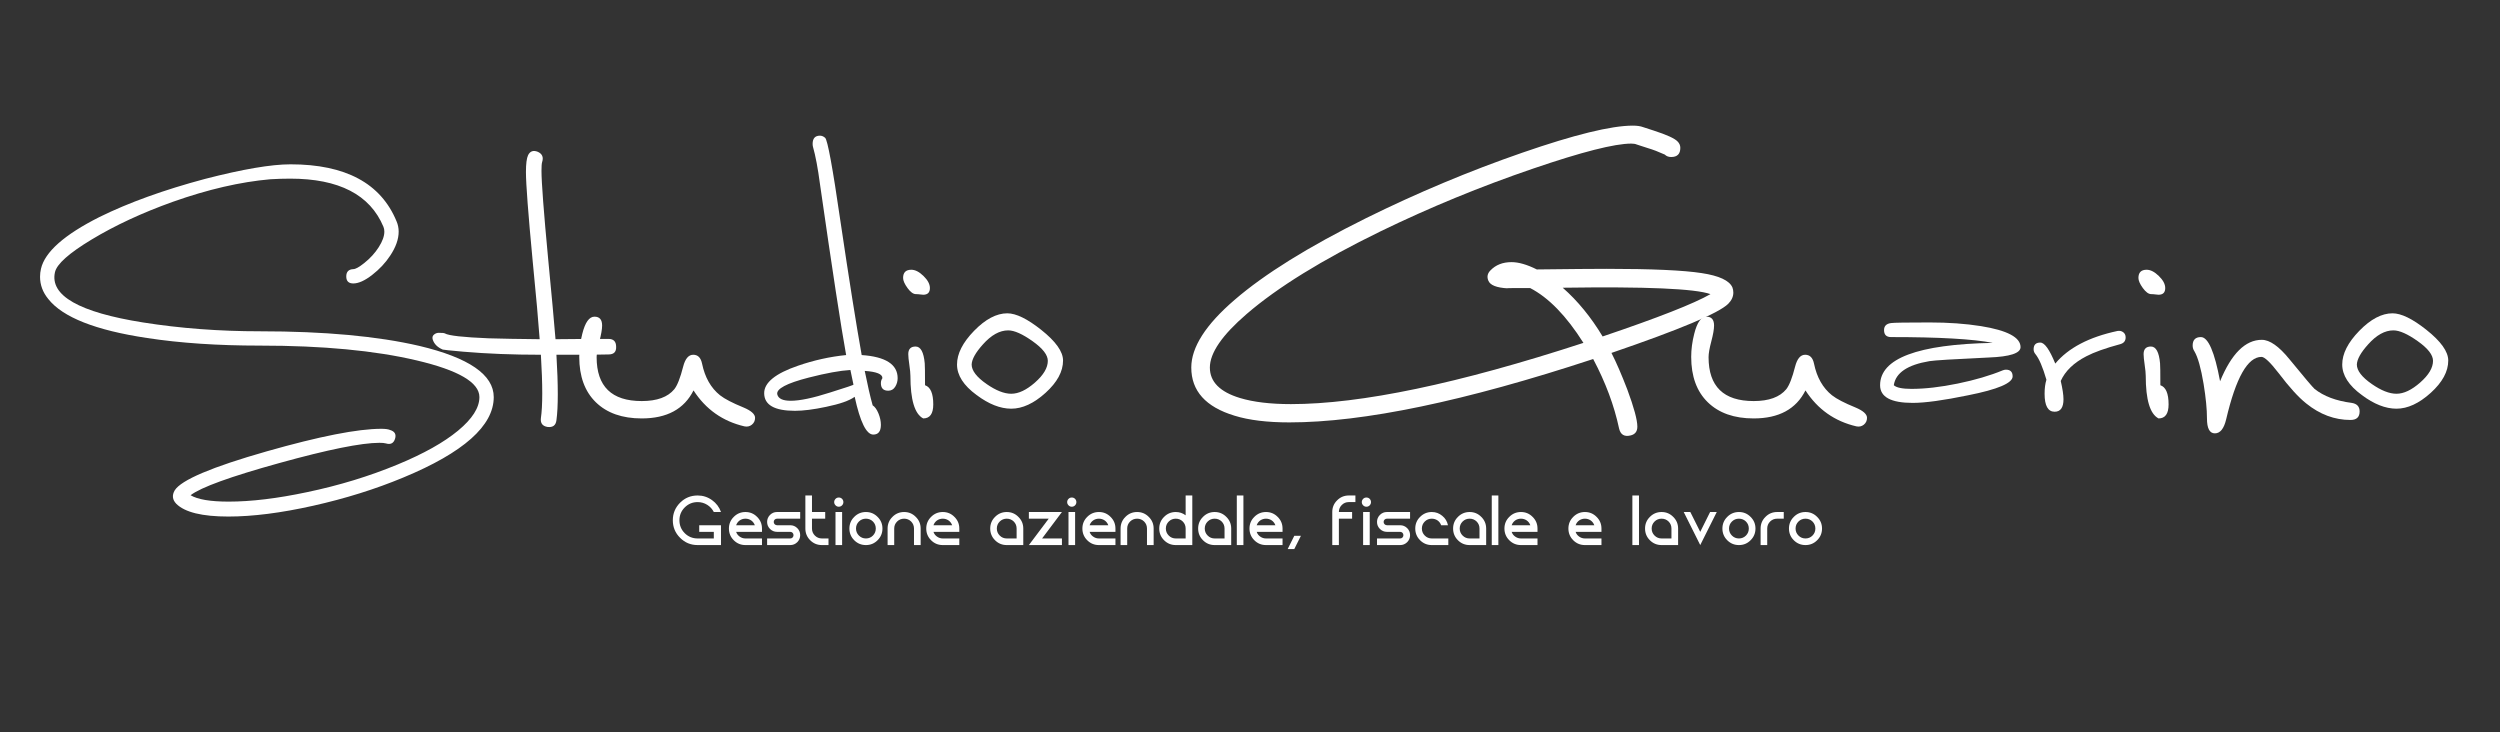 <svg xmlns="http://www.w3.org/2000/svg" xmlns:xlink="http://www.w3.org/1999/xlink" width="1024" viewBox="0 0 768 225" height="300" preserveAspectRatio="xMidYMid meet"><rect x="0" y="0" width="768" height="225" fill="#333333" stroke="none"/><defs><g></g></defs><g fill="#ffffff" fill-opacity="1"><g transform="translate(11.74, 129.386)"><g><path d="M 0.844 -46.801 C 0.656 -45.988 0.562 -45.18 0.562 -44.367 C 0.562 -41.871 1.402 -39.594 3.09 -37.535 C 7.52 -31.918 17.629 -27.926 33.418 -25.555 C 43.586 -23.992 55.164 -23.215 68.145 -23.215 C 87.363 -23.215 103.398 -21.699 116.254 -18.672 C 129.109 -15.648 135.535 -11.887 135.535 -7.395 C 135.535 -4.148 133.352 -0.719 128.984 2.902 C 124.617 6.52 118.438 9.984 110.449 13.293 C 101.715 16.91 92.418 19.75 82.559 21.809 C 73.445 23.742 65.43 24.711 58.5 24.711 C 52.887 24.711 48.984 24.055 46.801 22.746 C 49.984 20.312 59.062 17.02 74.039 12.871 C 89.016 8.719 99.281 6.645 104.836 6.645 C 105.707 6.645 106.363 6.707 106.801 6.832 C 108.234 7.27 109.172 6.801 109.609 5.43 C 110.047 4.055 109.547 3.152 108.109 2.715 C 107.551 2.465 106.645 2.34 105.395 2.34 C 98.156 2.34 86.426 4.648 70.203 9.266 C 53.352 14.07 43.93 18.066 41.934 21.246 C 41.059 22.746 41.215 24.117 42.402 25.367 C 45.023 27.988 50.359 29.297 58.406 29.297 C 65.895 29.297 74.586 28.191 84.477 25.977 C 94.367 23.758 103.586 20.875 112.137 17.316 C 130.668 9.641 139.938 1.402 139.938 -7.395 C 139.938 -14.258 132.324 -19.5 117.098 -23.121 C 104.242 -26.113 87.926 -27.613 68.145 -27.613 C 55.602 -27.613 43.617 -28.516 32.199 -30.328 C 12.543 -33.449 3.527 -38.594 5.148 -45.773 C 5.711 -48.27 9.453 -51.605 16.379 -55.785 C 23.617 -60.156 31.949 -64.023 41.371 -67.395 C 52.105 -71.199 62.09 -73.508 71.324 -74.32 C 73.383 -74.445 75.414 -74.508 77.41 -74.508 C 92.387 -74.508 101.934 -69.578 106.051 -59.719 C 106.238 -59.281 106.332 -58.781 106.332 -58.223 C 106.332 -56.848 105.754 -55.258 104.602 -53.445 C 103.445 -51.637 101.965 -50.016 100.156 -48.578 C 98.594 -47.332 97.473 -46.707 96.785 -46.707 C 95.352 -46.645 94.633 -45.895 94.633 -44.461 C 94.633 -43.027 95.352 -42.309 96.785 -42.309 C 98.406 -42.309 100.344 -43.184 102.59 -44.93 C 104.836 -46.676 106.676 -48.641 108.109 -50.824 C 109.859 -53.445 110.73 -55.91 110.73 -58.223 C 110.73 -59.344 110.512 -60.406 110.078 -61.402 C 105.273 -73.074 94.414 -78.906 77.504 -78.906 C 71.574 -78.906 62.809 -77.41 51.199 -74.414 C 38.594 -71.043 27.801 -67.145 18.812 -62.715 C 8.02 -57.285 2.027 -51.98 0.844 -46.801 Z M 0.844 -46.801 "></path></g></g></g><g fill="#ffffff" fill-opacity="1"><g transform="translate(152.587, 129.386)"><g><path d="M 34.352 -25.273 L 28.457 -25.273 C 23.465 -25.211 20 -25.18 18.066 -25.18 C 17.629 -30.547 16.879 -38.719 15.82 -49.703 C 14.445 -64.305 13.758 -73.383 13.758 -76.941 C 13.758 -78.25 13.82 -79.125 13.945 -79.562 C 14.445 -81.059 14.008 -82.121 12.637 -82.746 C 11.262 -83.305 10.266 -82.965 9.641 -81.715 C 9.203 -80.777 8.984 -79.062 8.984 -76.566 C 8.984 -72.887 9.672 -63.773 11.047 -49.234 C 12.105 -38.5 12.824 -30.484 13.199 -25.18 C 6.832 -25.242 1.59 -25.336 -2.527 -25.461 C -10.266 -25.773 -14.727 -26.27 -15.914 -26.957 C -16.102 -27.082 -16.723 -27.145 -17.785 -27.145 C -18.348 -27.145 -18.844 -26.957 -19.281 -26.582 C -19.719 -26.207 -19.844 -25.711 -19.656 -25.086 C -19.219 -23.711 -18.191 -22.684 -16.566 -21.996 C -16.504 -21.934 -14.383 -21.715 -10.203 -21.34 C -2.965 -20.719 4.961 -20.406 13.574 -20.406 C 14.133 -11.168 14.133 -4.68 13.574 -0.938 C 13.387 0.625 14.07 1.527 15.633 1.777 C 17.254 1.965 18.16 1.277 18.348 -0.281 C 18.906 -4.273 18.906 -10.984 18.348 -20.406 C 19.156 -20.406 22.527 -20.406 28.457 -20.406 L 34.352 -20.5 C 35.973 -20.5 36.754 -21.277 36.691 -22.84 C 36.691 -24.461 35.914 -25.273 34.352 -25.273 Z M 34.352 -25.273 "></path></g></g></g><g fill="#ffffff" fill-opacity="1"><g transform="translate(178.885, 129.386)"><g><path d="M 34.164 -9.453 C 31.293 -3.715 25.992 -0.844 18.254 -0.844 C 12.262 -0.844 7.566 -2.496 4.164 -5.805 C 0.766 -9.109 -0.938 -13.758 -0.938 -19.75 C -0.938 -22.059 -0.625 -24.43 0 -26.863 C 0.875 -30.359 2.121 -32.105 3.742 -32.105 C 5.305 -32.105 6.086 -31.199 6.086 -29.391 C 6.086 -28.27 5.805 -26.645 5.242 -24.523 C 4.68 -22.402 4.398 -20.781 4.398 -19.656 C 4.398 -10.672 9.016 -6.18 18.254 -6.18 C 22.934 -6.18 26.27 -7.395 28.27 -9.828 C 29.203 -11.016 30.109 -13.324 30.98 -16.754 C 31.605 -19.188 32.637 -20.406 34.07 -20.406 C 35.508 -20.406 36.41 -19.5 36.785 -17.691 C 37.66 -13.449 39.5 -10.203 42.309 -7.957 C 43.742 -6.832 46.145 -5.586 49.516 -4.211 C 51.887 -3.215 53.074 -2.152 53.074 -1.031 C 53.074 -0.156 52.746 0.547 52.09 1.078 C 51.434 1.605 50.672 1.777 49.797 1.59 C 43.121 0.031 37.91 -3.652 34.164 -9.453 Z M 34.164 -9.453 "></path></g></g></g><g fill="#ffffff" fill-opacity="1"><g transform="translate(232.51, 129.386)"><g><path d="M 29.672 -11.23 L 28.734 -15.727 C 25.555 -15.539 21.277 -14.758 15.914 -13.387 C 9.109 -11.637 5.898 -9.922 6.27 -8.238 C 6.582 -6.926 7.957 -6.27 10.391 -6.27 C 13.199 -6.27 17.223 -7.113 22.465 -8.797 C 27.457 -10.359 29.859 -11.168 29.672 -11.23 Z M 40.344 -9.359 C 38.844 -9.359 38.098 -10.141 38.098 -11.699 C 38.098 -12.262 38.254 -12.762 38.562 -13.199 C 38.625 -14.445 36.816 -15.195 33.137 -15.445 C 34.008 -11.078 34.82 -7.551 35.57 -4.867 C 36.254 -4.43 36.848 -3.605 37.348 -2.387 C 37.848 -1.172 38.098 0 38.098 1.125 C 38.098 3.121 37.316 4.117 35.758 4.117 C 33.633 4.117 31.73 0.25 30.047 -7.488 C 28.426 -6.301 25.492 -5.273 21.246 -4.398 C 17.441 -3.59 14.258 -3.184 11.699 -3.184 C 5.398 -3.184 2.246 -4.992 2.246 -8.613 C 2.246 -11.855 5.711 -14.664 12.637 -17.035 C 17.504 -18.719 22.434 -19.812 27.426 -20.312 C 25.867 -28.859 23.184 -46.395 19.375 -72.918 C 18.75 -77.66 18.035 -81.465 17.223 -84.336 C 17.16 -84.586 17.129 -84.867 17.129 -85.18 C 17.129 -86.863 17.879 -87.707 19.375 -87.707 C 19.938 -87.707 20.469 -87.488 20.969 -87.051 C 21.715 -86.426 23.277 -77.941 25.648 -61.59 C 28.332 -43.492 30.516 -29.734 32.199 -20.312 C 39.562 -19.812 43.246 -17.441 43.246 -13.199 C 43.246 -12.262 42.996 -11.387 42.496 -10.578 C 41.996 -9.766 41.277 -9.359 40.344 -9.359 Z M 40.344 -9.359 "></path></g></g></g><g fill="#ffffff" fill-opacity="1"><g transform="translate(276.682, 129.386)"><g><path d="M 6.926 -38.844 C 6.676 -38.844 6.348 -38.875 5.945 -38.938 C 5.539 -39 5.117 -39.031 4.68 -39.031 C 3.867 -39.031 3.012 -39.656 2.105 -40.902 C 1.203 -42.152 0.75 -43.184 0.75 -43.992 C 0.75 -45.68 1.59 -46.52 3.277 -46.52 C 4.461 -46.52 5.711 -45.879 7.02 -44.602 C 8.332 -43.324 8.984 -42.09 8.984 -40.902 C 8.984 -39.531 8.301 -38.844 6.926 -38.844 Z M 6.926 -0.844 C 4.305 -2.215 2.996 -6.582 2.996 -13.945 C 2.996 -14.695 2.887 -15.82 2.668 -17.316 C 2.449 -18.812 2.34 -19.906 2.34 -20.594 C 2.34 -22.152 3.09 -22.934 4.586 -22.934 C 6.148 -22.934 7.082 -21.215 7.395 -17.785 C 7.457 -17.285 7.488 -15.039 7.488 -11.047 C 9.172 -10.484 10.016 -8.52 10.016 -5.148 C 10.016 -2.277 8.984 -0.844 6.926 -0.844 Z M 6.926 -0.844 "></path></g></g></g><g fill="#ffffff" fill-opacity="1"><g transform="translate(292.873, 129.386)"><g><path d="M 1.125 -17.41 C 1.125 -20.719 2.871 -24.164 6.363 -27.754 C 9.859 -31.34 13.262 -33.137 16.566 -33.137 C 19.25 -33.137 22.715 -31.449 26.957 -28.082 C 31.449 -24.523 33.695 -21.371 33.695 -18.625 C 33.695 -15.258 31.902 -11.949 28.316 -8.703 C 24.727 -5.461 21.215 -3.836 17.785 -3.836 C 14.414 -3.836 10.859 -5.242 7.113 -8.051 C 3.121 -10.984 1.125 -14.102 1.125 -17.41 Z M 16.848 -27.895 C 14.227 -27.895 11.637 -26.457 9.078 -23.586 C 6.832 -21.09 5.68 -19.031 5.617 -17.41 C 5.617 -15.539 7.145 -13.543 10.203 -11.418 C 13.074 -9.422 15.602 -8.426 17.785 -8.426 C 20.031 -8.426 22.465 -9.578 25.086 -11.887 C 27.707 -14.195 29.016 -16.41 29.016 -18.535 C 29.016 -20.344 27.457 -22.355 24.336 -24.57 C 21.215 -26.785 18.719 -27.895 16.848 -27.895 Z M 16.848 -27.895 "></path></g></g></g><g fill="#ffffff" fill-opacity="1"><g transform="translate(330.682, 129.386)"><g></g></g></g><g fill="#ffffff" fill-opacity="1"><g transform="translate(379.721, 129.386)"><g><path d="M -0.469 -37.254 C -9.328 -29.641 -13.758 -22.715 -13.758 -16.473 C -13.758 -9.297 -9.328 -4.367 -0.469 -1.684 C 3.961 -0.312 9.578 0.375 16.379 0.375 C 39.156 0.375 70.266 -6.117 109.703 -19.094 C 113.508 -11.918 116.16 -4.805 117.66 2.246 C 118.094 4.117 119.25 4.836 121.121 4.398 C 122.559 4.086 123.273 3.184 123.273 1.684 C 123.273 -0.375 122.246 -4.18 120.188 -9.734 C 118.438 -14.289 116.816 -18.035 115.316 -20.969 C 136.285 -28.145 148.234 -33.168 151.168 -36.035 C 152.23 -37.098 152.758 -38.254 152.758 -39.5 C 152.758 -40.062 152.664 -40.594 152.477 -41.09 C 151.543 -43.215 148.391 -44.68 143.023 -45.492 C 137.41 -46.363 127.672 -46.801 113.82 -46.801 C 109.766 -46.801 102.621 -46.738 92.387 -46.613 C 89.391 -48.113 86.801 -48.859 84.617 -48.859 C 81.934 -48.859 79.781 -48.02 78.156 -46.332 C 77.223 -45.398 77.004 -44.336 77.504 -43.152 C 78.066 -41.777 80.031 -40.996 83.398 -40.812 C 82.59 -40.875 84.898 -40.902 90.328 -40.902 C 96.004 -37.973 101.465 -32.355 106.707 -24.055 C 68.266 -11.512 38.316 -5.242 16.848 -5.242 C 10.547 -5.242 5.336 -5.867 1.219 -7.113 C -4.961 -8.984 -8.051 -12.105 -8.051 -16.473 C -8.051 -20.969 -4.273 -26.457 3.277 -32.949 C 12.762 -41.121 26.457 -49.578 44.367 -58.312 C 59.531 -65.676 75.164 -72.105 91.262 -77.598 C 106.238 -82.715 116.285 -85.273 121.402 -85.273 C 122.09 -85.273 122.652 -85.18 123.086 -84.992 L 126.551 -83.867 C 128.047 -83.43 129.766 -82.777 131.699 -81.902 C 132.199 -81.402 132.852 -81.152 133.664 -81.152 C 135.535 -81.152 136.473 -82.09 136.473 -83.961 C 136.473 -84.711 136.191 -85.367 135.629 -85.926 C 134.758 -86.863 132.293 -87.984 128.234 -89.297 L 125.055 -90.328 C 124.242 -90.637 123.18 -90.793 121.871 -90.793 C 115.254 -90.793 103.93 -88.016 87.895 -82.465 C 71.668 -76.848 55.664 -70.141 39.875 -62.34 C 22.152 -53.539 8.703 -45.18 -0.469 -37.254 Z M 145.738 -39.031 C 140.621 -36.098 129.578 -31.762 112.605 -26.023 C 109.047 -31.949 104.961 -36.941 100.344 -40.996 C 125.863 -41.371 140.996 -40.719 145.738 -39.031 Z M 145.738 -39.031 "></path></g></g></g><g fill="#ffffff" fill-opacity="1"><g transform="translate(520.474, 129.386)"><g><path d="M 34.164 -9.453 C 31.293 -3.715 25.992 -0.844 18.254 -0.844 C 12.262 -0.844 7.566 -2.496 4.164 -5.805 C 0.766 -9.109 -0.938 -13.758 -0.938 -19.75 C -0.938 -22.059 -0.625 -24.43 0 -26.863 C 0.875 -30.359 2.121 -32.105 3.742 -32.105 C 5.305 -32.105 6.086 -31.199 6.086 -29.391 C 6.086 -28.27 5.805 -26.645 5.242 -24.523 C 4.68 -22.402 4.398 -20.781 4.398 -19.656 C 4.398 -10.672 9.016 -6.18 18.254 -6.18 C 22.934 -6.18 26.27 -7.395 28.27 -9.828 C 29.203 -11.016 30.109 -13.324 30.98 -16.754 C 31.605 -19.188 32.637 -20.406 34.07 -20.406 C 35.508 -20.406 36.41 -19.5 36.785 -17.691 C 37.66 -13.449 39.5 -10.203 42.309 -7.957 C 43.742 -6.832 46.145 -5.586 49.516 -4.211 C 51.887 -3.215 53.074 -2.152 53.074 -1.031 C 53.074 -0.156 52.746 0.547 52.09 1.078 C 51.434 1.605 50.672 1.777 49.797 1.59 C 43.121 0.031 37.91 -3.652 34.164 -9.453 Z M 34.164 -9.453 "></path></g></g></g><g fill="#ffffff" fill-opacity="1"><g transform="translate(574.099, 129.386)"><g><path d="M 7.676 -11.047 C 8.488 -10.297 10.297 -9.922 13.105 -9.922 C 17.285 -9.922 22.027 -10.469 27.332 -11.559 C 32.637 -12.652 37.254 -14.008 41.184 -15.633 C 41.496 -15.758 41.809 -15.82 42.121 -15.82 C 43.492 -15.82 44.18 -15.133 44.18 -13.758 C 44.18 -11.699 39.625 -9.766 30.516 -7.957 C 22.965 -6.395 17.285 -5.617 13.48 -5.617 C 6.801 -5.617 3.465 -7.426 3.465 -11.047 C 3.465 -19.281 15.008 -23.617 38.098 -24.055 C 31.98 -25.242 21.559 -25.836 6.832 -25.836 C 5.398 -25.836 4.68 -26.551 4.68 -27.988 C 4.68 -29.234 5.398 -29.953 6.832 -30.141 C 7.582 -30.266 11.543 -30.328 18.719 -30.328 C 24.461 -30.328 29.703 -29.953 34.445 -29.203 C 42.559 -27.895 46.613 -25.742 46.613 -22.746 C 46.613 -20.875 43.371 -19.812 36.879 -19.562 C 26.145 -19.062 20.062 -18.688 18.625 -18.441 C 11.887 -17.316 8.238 -14.852 7.676 -11.047 Z M 7.676 -11.047 "></path></g></g></g><g fill="#ffffff" fill-opacity="1"><g transform="translate(623.044, 129.386)"><g><path d="M 10.016 -12.355 C 10.578 -9.922 10.859 -8.051 10.859 -6.738 C 10.859 -4.18 9.953 -2.902 8.145 -2.902 C 6.086 -2.902 5.055 -4.742 5.055 -8.426 C 5.055 -10.109 5.242 -11.543 5.617 -12.73 C 4.492 -16.598 3.371 -19.219 2.246 -20.594 C 1.871 -21.031 1.684 -21.527 1.684 -22.09 C 1.684 -23.465 2.371 -24.148 3.742 -24.148 C 5.055 -24.148 6.582 -21.996 8.332 -17.691 C 12.324 -22.496 18.688 -25.836 27.426 -27.707 C 28.113 -27.832 28.703 -27.707 29.203 -27.332 C 29.703 -26.957 29.953 -26.426 29.953 -25.742 C 29.953 -24.68 29.422 -23.992 28.363 -23.68 C 23.742 -22.434 20.25 -21.184 17.879 -19.938 C 14.008 -17.941 11.387 -15.414 10.016 -12.355 Z M 10.016 -12.355 "></path></g></g></g><g fill="#ffffff" fill-opacity="1"><g transform="translate(656.174, 129.386)"><g><path d="M 6.926 -38.844 C 6.676 -38.844 6.348 -38.875 5.945 -38.938 C 5.539 -39 5.117 -39.031 4.68 -39.031 C 3.867 -39.031 3.012 -39.656 2.105 -40.902 C 1.203 -42.152 0.75 -43.184 0.75 -43.992 C 0.75 -45.68 1.59 -46.52 3.277 -46.52 C 4.461 -46.52 5.711 -45.879 7.02 -44.602 C 8.332 -43.324 8.984 -42.09 8.984 -40.902 C 8.984 -39.531 8.301 -38.844 6.926 -38.844 Z M 6.926 -0.844 C 4.305 -2.215 2.996 -6.582 2.996 -13.945 C 2.996 -14.695 2.887 -15.82 2.668 -17.316 C 2.449 -18.812 2.34 -19.906 2.34 -20.594 C 2.34 -22.152 3.09 -22.934 4.586 -22.934 C 6.148 -22.934 7.082 -21.215 7.395 -17.785 C 7.457 -17.285 7.488 -15.039 7.488 -11.047 C 9.172 -10.484 10.016 -8.52 10.016 -5.148 C 10.016 -2.277 8.984 -0.844 6.926 -0.844 Z M 6.926 -0.844 "></path></g></g></g><g fill="#ffffff" fill-opacity="1"><g transform="translate(672.364, 129.386)"><g><path d="M 49.703 -0.375 C 44.836 -0.375 40.312 -2.059 36.129 -5.43 C 33.758 -7.301 30.922 -10.422 27.613 -14.789 C 25.055 -18.098 23.309 -19.75 22.371 -19.75 C 18.129 -19.75 14.508 -13.355 11.512 -0.562 C 10.828 2.309 9.672 3.742 8.051 3.742 C 6.426 3.742 5.617 2.215 5.617 -0.844 C 5.617 -3.652 5.273 -7.176 4.586 -11.418 C 3.773 -16.285 2.84 -19.625 1.777 -21.434 C 1.402 -21.996 1.219 -22.59 1.219 -23.215 C 1.219 -24.961 2.059 -25.836 3.742 -25.836 C 5.992 -25.836 7.957 -21.309 9.641 -12.262 C 13.137 -20.75 17.41 -24.992 22.465 -24.992 C 24.898 -24.992 27.738 -22.996 30.98 -19 C 35.477 -13.512 38.035 -10.484 38.656 -9.922 C 41.465 -7.676 45.273 -6.238 50.078 -5.617 C 51.699 -5.367 52.512 -4.492 52.512 -2.996 C 52.512 -1.246 51.574 -0.375 49.703 -0.375 Z M 49.703 -0.375 "></path></g></g></g><g fill="#ffffff" fill-opacity="1"><g transform="translate(718.408, 129.386)"><g><path d="M 1.125 -17.41 C 1.125 -20.719 2.871 -24.164 6.363 -27.754 C 9.859 -31.34 13.262 -33.137 16.566 -33.137 C 19.25 -33.137 22.715 -31.449 26.957 -28.082 C 31.449 -24.523 33.695 -21.371 33.695 -18.625 C 33.695 -15.258 31.902 -11.949 28.316 -8.703 C 24.727 -5.461 21.215 -3.836 17.785 -3.836 C 14.414 -3.836 10.859 -5.242 7.113 -8.051 C 3.121 -10.984 1.125 -14.102 1.125 -17.41 Z M 16.848 -27.895 C 14.227 -27.895 11.637 -26.457 9.078 -23.586 C 6.832 -21.09 5.68 -19.031 5.617 -17.41 C 5.617 -15.539 7.145 -13.543 10.203 -11.418 C 13.074 -9.422 15.602 -8.426 17.785 -8.426 C 20.031 -8.426 22.465 -9.578 25.086 -11.887 C 27.707 -14.195 29.016 -16.41 29.016 -18.535 C 29.016 -20.344 27.457 -22.355 24.336 -24.57 C 21.215 -26.785 18.719 -27.895 16.848 -27.895 Z M 16.848 -27.895 "></path></g></g></g><g fill="#ffffff" fill-opacity="1"><g transform="translate(206.69, 167.446)"><g><path d="M 8.109 -6.094 L 8.109 -4.062 L 12.594 -4.062 L 12.594 -2.031 L 7.625 -2.031 C 6.07 -2.031 4.75 -2.57 3.656 -3.656 C 2.57 -4.75 2.031 -6.07 2.031 -7.625 C 2.031 -9.156 2.57 -10.469 3.656 -11.562 C 4.75 -12.656 6.07 -13.203 7.625 -13.203 C 8.688 -13.203 9.672 -12.922 10.578 -12.359 C 11.453 -11.805 12.125 -11.07 12.594 -10.156 L 14.797 -10.156 C 14.266 -11.656 13.352 -12.867 12.062 -13.797 C 10.738 -14.754 9.258 -15.234 7.625 -15.234 C 5.508 -15.234 3.711 -14.492 2.234 -13.016 C 0.742 -11.516 0 -9.719 0 -7.625 C 0 -5.508 0.742 -3.711 2.234 -2.234 C 3.711 -0.742 5.508 0 7.625 0 L 14.797 0 L 14.797 -6.094 Z M 8.109 -6.094 "></path></g></g><g transform="translate(223.925, 167.446)"><g><path d="M 5.078 -8.109 C 5.734 -8.109 6.328 -7.926 6.859 -7.562 C 7.379 -7.188 7.742 -6.695 7.953 -6.094 L 2.219 -6.094 C 2.426 -6.695 2.785 -7.188 3.297 -7.562 C 3.828 -7.926 4.422 -8.109 5.078 -8.109 Z M 4.062 -4.062 L 10.156 -4.062 L 10.156 -5.078 C 10.156 -6.484 9.656 -7.676 8.656 -8.656 C 7.676 -9.656 6.484 -10.156 5.078 -10.156 C 3.672 -10.156 2.473 -9.656 1.484 -8.656 C 0.492 -7.676 0 -6.484 0 -5.078 C 0 -3.672 0.492 -2.473 1.484 -1.484 C 2.473 -0.492 3.672 0 5.078 0 L 10.156 0 L 10.156 -2.031 L 5.078 -2.031 C 4.422 -2.031 3.828 -2.223 3.297 -2.609 C 2.785 -2.961 2.426 -3.441 2.219 -4.047 L 4.062 -4.047 Z M 4.062 -4.062 "></path></g></g><g transform="translate(235.659, 167.446)"><g><path d="M 10.156 -8.109 L 10.156 -10.156 L 3.047 -10.156 C 2.211 -10.156 1.492 -9.859 0.891 -9.266 C 0.297 -8.66 0 -7.941 0 -7.109 C 0 -6.266 0.297 -5.547 0.891 -4.953 C 1.492 -4.359 2.211 -4.062 3.047 -4.062 L 7.109 -4.062 C 7.391 -4.062 7.629 -3.961 7.828 -3.766 C 8.016 -3.566 8.109 -3.328 8.109 -3.047 C 8.109 -2.773 8.016 -2.535 7.828 -2.328 C 7.629 -2.129 7.391 -2.031 7.109 -2.031 L 0 -2.031 L 0 0 L 7.109 0 C 7.941 0 8.66 -0.297 9.266 -0.891 C 9.859 -1.492 10.156 -2.211 10.156 -3.047 C 10.156 -3.891 9.859 -4.609 9.266 -5.203 C 8.66 -5.797 7.941 -6.094 7.109 -6.094 L 3.047 -6.094 C 2.773 -6.094 2.535 -6.191 2.328 -6.391 C 2.129 -6.586 2.031 -6.828 2.031 -7.109 C 2.031 -7.391 2.129 -7.629 2.328 -7.828 C 2.535 -8.016 2.773 -8.109 3.047 -8.109 Z M 10.156 -8.109 "></path></g></g><g transform="translate(247.409, 167.446)"><g><path d="M 5.078 -2.031 C 4.234 -2.031 3.516 -2.328 2.922 -2.922 C 2.328 -3.516 2.031 -4.234 2.031 -5.078 L 2.031 -8.109 L 6.094 -8.109 L 6.094 -10.156 L 2.031 -10.156 L 2.031 -15.234 L 0 -15.234 L 0 -5.078 C 0 -3.672 0.492 -2.473 1.484 -1.484 C 2.473 -0.492 3.672 0 5.078 0 L 7.109 0 L 7.109 -2.031 Z M 5.078 -2.031 "></path></g></g><g transform="translate(256.26, 167.446)"><g><path d="M 0.406 -10.156 L 0.406 0 L 2.438 0 L 2.438 -10.156 Z M 2.828 -13.203 C 2.828 -12.816 2.691 -12.484 2.422 -12.203 C 2.148 -11.922 1.816 -11.781 1.422 -11.781 C 1.023 -11.781 0.691 -11.922 0.422 -12.203 C 0.141 -12.484 0 -12.816 0 -13.203 C 0 -13.586 0.141 -13.922 0.422 -14.203 C 0.691 -14.473 1.023 -14.609 1.422 -14.609 C 1.816 -14.609 2.148 -14.473 2.422 -14.203 C 2.691 -13.922 2.828 -13.586 2.828 -13.203 Z M 2.828 -13.203 "></path></g></g><g transform="translate(260.935, 167.446)"><g><path d="M 5.078 -2.031 C 4.234 -2.031 3.516 -2.328 2.922 -2.922 C 2.328 -3.516 2.031 -4.234 2.031 -5.078 C 2.031 -5.922 2.328 -6.641 2.922 -7.234 C 3.516 -7.816 4.234 -8.109 5.078 -8.109 C 5.922 -8.109 6.641 -7.816 7.234 -7.234 C 7.816 -6.641 8.109 -5.922 8.109 -5.078 C 8.109 -4.234 7.816 -3.516 7.234 -2.922 C 6.641 -2.328 5.922 -2.031 5.078 -2.031 Z M 5.078 -10.156 C 3.672 -10.156 2.473 -9.656 1.484 -8.656 C 0.492 -7.676 0 -6.484 0 -5.078 C 0 -3.672 0.492 -2.473 1.484 -1.484 C 2.473 -0.492 3.672 0 5.078 0 C 6.484 0 7.676 -0.492 8.656 -1.484 C 9.656 -2.473 10.156 -3.672 10.156 -5.078 C 10.156 -6.484 9.656 -7.676 8.656 -8.656 C 7.676 -9.656 6.484 -10.156 5.078 -10.156 Z M 5.078 -10.156 "></path></g></g><g transform="translate(272.67, 167.446)"><g><path d="M 5.078 -10.156 C 3.672 -10.156 2.473 -9.656 1.484 -8.656 C 0.492 -7.676 0 -6.484 0 -5.078 L 0 0 L 2.031 0 L 2.031 -5.078 C 2.031 -5.922 2.328 -6.641 2.922 -7.234 C 3.516 -7.816 4.234 -8.109 5.078 -8.109 C 5.922 -8.109 6.641 -7.816 7.234 -7.234 C 7.816 -6.641 8.109 -5.922 8.109 -5.078 L 8.109 0 L 10.156 0 L 10.156 -5.078 C 10.156 -6.484 9.656 -7.676 8.656 -8.656 C 7.676 -9.656 6.484 -10.156 5.078 -10.156 Z M 5.078 -10.156 "></path></g></g><g transform="translate(284.544, 167.446)"><g><path d="M 5.078 -8.109 C 5.734 -8.109 6.328 -7.926 6.859 -7.562 C 7.379 -7.188 7.742 -6.695 7.953 -6.094 L 2.219 -6.094 C 2.426 -6.695 2.785 -7.188 3.297 -7.562 C 3.828 -7.926 4.422 -8.109 5.078 -8.109 Z M 4.062 -4.062 L 10.156 -4.062 L 10.156 -5.078 C 10.156 -6.484 9.656 -7.676 8.656 -8.656 C 7.676 -9.656 6.484 -10.156 5.078 -10.156 C 3.672 -10.156 2.473 -9.656 1.484 -8.656 C 0.492 -7.676 0 -6.484 0 -5.078 C 0 -3.672 0.492 -2.473 1.484 -1.484 C 2.473 -0.492 3.672 0 5.078 0 L 10.156 0 L 10.156 -2.031 L 5.078 -2.031 C 4.422 -2.031 3.828 -2.223 3.297 -2.609 C 2.785 -2.961 2.426 -3.441 2.219 -4.047 L 4.062 -4.047 Z M 4.062 -4.062 "></path></g></g><g transform="translate(296.278, 167.446)"><g></g></g><g transform="translate(304.195, 167.446)"><g><path d="M 8.109 -2.031 L 5.078 -2.031 C 4.234 -2.031 3.516 -2.328 2.922 -2.922 C 2.328 -3.516 2.031 -4.234 2.031 -5.078 C 2.031 -5.922 2.328 -6.641 2.922 -7.234 C 3.516 -7.816 4.234 -8.109 5.078 -8.109 C 5.922 -8.109 6.641 -7.816 7.234 -7.234 C 7.816 -6.641 8.109 -5.922 8.109 -5.078 Z M 5.078 -10.156 C 3.672 -10.156 2.473 -9.656 1.484 -8.656 C 0.492 -7.676 0 -6.484 0 -5.078 C 0 -3.672 0.492 -2.473 1.484 -1.484 C 2.473 -0.492 3.672 0 5.078 0 L 10.156 0 L 10.156 -5.078 C 10.156 -6.484 9.656 -7.676 8.656 -8.656 C 7.676 -9.656 6.484 -10.156 5.078 -10.156 Z M 5.078 -10.156 "></path></g></g><g transform="translate(316.069, 167.446)"><g><path d="M 0 -10.156 L 0 -8.109 L 6.094 -8.109 L 0 0 L 10.156 0 L 10.156 -2.031 L 4.062 -2.031 L 10.156 -10.156 Z M 0 -10.156 "></path></g></g><g transform="translate(327.835, 167.446)"><g><path d="M 0.406 -10.156 L 0.406 0 L 2.438 0 L 2.438 -10.156 Z M 2.828 -13.203 C 2.828 -12.816 2.691 -12.484 2.422 -12.203 C 2.148 -11.922 1.816 -11.781 1.422 -11.781 C 1.023 -11.781 0.691 -11.922 0.422 -12.203 C 0.141 -12.484 0 -12.816 0 -13.203 C 0 -13.586 0.141 -13.922 0.422 -14.203 C 0.691 -14.473 1.023 -14.609 1.422 -14.609 C 1.816 -14.609 2.148 -14.473 2.422 -14.203 C 2.691 -13.922 2.828 -13.586 2.828 -13.203 Z M 2.828 -13.203 "></path></g></g><g transform="translate(332.51, 167.446)"><g><path d="M 5.078 -8.109 C 5.734 -8.109 6.328 -7.926 6.859 -7.562 C 7.379 -7.188 7.742 -6.695 7.953 -6.094 L 2.219 -6.094 C 2.426 -6.695 2.785 -7.188 3.297 -7.562 C 3.828 -7.926 4.422 -8.109 5.078 -8.109 Z M 4.062 -4.062 L 10.156 -4.062 L 10.156 -5.078 C 10.156 -6.484 9.656 -7.676 8.656 -8.656 C 7.676 -9.656 6.484 -10.156 5.078 -10.156 C 3.672 -10.156 2.473 -9.656 1.484 -8.656 C 0.492 -7.676 0 -6.484 0 -5.078 C 0 -3.672 0.492 -2.473 1.484 -1.484 C 2.473 -0.492 3.672 0 5.078 0 L 10.156 0 L 10.156 -2.031 L 5.078 -2.031 C 4.422 -2.031 3.828 -2.223 3.297 -2.609 C 2.785 -2.961 2.426 -3.441 2.219 -4.047 L 4.062 -4.047 Z M 4.062 -4.062 "></path></g></g><g transform="translate(344.244, 167.446)"><g><path d="M 5.078 -10.156 C 3.672 -10.156 2.473 -9.656 1.484 -8.656 C 0.492 -7.676 0 -6.484 0 -5.078 L 0 0 L 2.031 0 L 2.031 -5.078 C 2.031 -5.922 2.328 -6.641 2.922 -7.234 C 3.516 -7.816 4.234 -8.109 5.078 -8.109 C 5.922 -8.109 6.641 -7.816 7.234 -7.234 C 7.816 -6.641 8.109 -5.922 8.109 -5.078 L 8.109 0 L 10.156 0 L 10.156 -5.078 C 10.156 -6.484 9.656 -7.676 8.656 -8.656 C 7.676 -9.656 6.484 -10.156 5.078 -10.156 Z M 5.078 -10.156 "></path></g></g><g transform="translate(356.119, 167.446)"><g><path d="M 2.031 -5.078 C 2.031 -5.922 2.328 -6.641 2.922 -7.234 C 3.516 -7.816 4.234 -8.109 5.078 -8.109 C 5.922 -8.109 6.641 -7.816 7.234 -7.234 C 7.816 -6.641 8.109 -5.922 8.109 -5.078 L 8.109 -2.031 L 5.078 -2.031 C 4.234 -2.031 3.516 -2.328 2.922 -2.922 C 2.328 -3.516 2.031 -4.234 2.031 -5.078 Z M 0 -5.078 C 0 -3.672 0.492 -2.473 1.484 -1.484 C 2.473 -0.492 3.672 0 5.078 0 L 10.156 0 L 10.156 -15.234 L 8.109 -15.234 L 8.109 -9.141 C 7.223 -9.816 6.211 -10.156 5.078 -10.156 C 3.672 -10.156 2.473 -9.656 1.484 -8.656 C 0.492 -7.676 0 -6.484 0 -5.078 Z M 0 -5.078 "></path></g></g><g transform="translate(368.071, 167.446)"><g><path d="M 8.109 -2.031 L 5.078 -2.031 C 4.234 -2.031 3.516 -2.328 2.922 -2.922 C 2.328 -3.516 2.031 -4.234 2.031 -5.078 C 2.031 -5.922 2.328 -6.641 2.922 -7.234 C 3.516 -7.816 4.234 -8.109 5.078 -8.109 C 5.922 -8.109 6.641 -7.816 7.234 -7.234 C 7.816 -6.641 8.109 -5.922 8.109 -5.078 Z M 5.078 -10.156 C 3.672 -10.156 2.473 -9.656 1.484 -8.656 C 0.492 -7.676 0 -6.484 0 -5.078 C 0 -3.672 0.492 -2.473 1.484 -1.484 C 2.473 -0.492 3.672 0 5.078 0 L 10.156 0 L 10.156 -5.078 C 10.156 -6.484 9.656 -7.676 8.656 -8.656 C 7.676 -9.656 6.484 -10.156 5.078 -10.156 Z M 5.078 -10.156 "></path></g></g><g transform="translate(379.946, 167.446)"><g><path d="M 0 0 L 2.031 0 L 2.031 -15.234 L 0 -15.234 Z M 0 0 "></path></g></g><g transform="translate(383.841, 167.446)"><g><path d="M 5.078 -8.109 C 5.734 -8.109 6.328 -7.926 6.859 -7.562 C 7.379 -7.188 7.742 -6.695 7.953 -6.094 L 2.219 -6.094 C 2.426 -6.695 2.785 -7.188 3.297 -7.562 C 3.828 -7.926 4.422 -8.109 5.078 -8.109 Z M 4.062 -4.062 L 10.156 -4.062 L 10.156 -5.078 C 10.156 -6.484 9.656 -7.676 8.656 -8.656 C 7.676 -9.656 6.484 -10.156 5.078 -10.156 C 3.672 -10.156 2.473 -9.656 1.484 -8.656 C 0.492 -7.676 0 -6.484 0 -5.078 C 0 -3.672 0.492 -2.473 1.484 -1.484 C 2.473 -0.492 3.672 0 5.078 0 L 10.156 0 L 10.156 -2.031 L 5.078 -2.031 C 4.422 -2.031 3.828 -2.223 3.297 -2.609 C 2.785 -2.961 2.426 -3.441 2.219 -4.047 L 4.062 -4.047 Z M 4.062 -4.062 "></path></g></g><g transform="translate(395.576, 167.446)"><g><path d="M 2.031 -2.844 L 0 1.219 L 2.031 1.219 L 4.062 -2.844 Z M 2.031 -2.844 "></path></g></g><g transform="translate(401.357, 167.446)"><g></g></g><g transform="translate(409.273, 167.446)"><g><path d="M 7.109 -13.203 L 7.109 -15.234 L 5.078 -15.234 C 3.672 -15.234 2.473 -14.734 1.484 -13.734 C 0.492 -12.754 0 -11.562 0 -10.156 L 0 0 L 2.031 0 L 2.031 -8.109 L 6.094 -8.109 L 6.094 -10.156 L 2.031 -10.156 C 2.031 -11 2.328 -11.719 2.922 -12.312 C 3.516 -12.906 4.234 -13.203 5.078 -13.203 Z M 7.109 -13.203 "></path></g></g><g transform="translate(418.343, 167.446)"><g><path d="M 0.406 -10.156 L 0.406 0 L 2.438 0 L 2.438 -10.156 Z M 2.828 -13.203 C 2.828 -12.816 2.691 -12.484 2.422 -12.203 C 2.148 -11.922 1.816 -11.781 1.422 -11.781 C 1.023 -11.781 0.691 -11.922 0.422 -12.203 C 0.141 -12.484 0 -12.816 0 -13.203 C 0 -13.586 0.141 -13.922 0.422 -14.203 C 0.691 -14.473 1.023 -14.609 1.422 -14.609 C 1.816 -14.609 2.148 -14.473 2.422 -14.203 C 2.691 -13.922 2.828 -13.586 2.828 -13.203 Z M 2.828 -13.203 "></path></g></g><g transform="translate(423.018, 167.446)"><g><path d="M 10.156 -8.109 L 10.156 -10.156 L 3.047 -10.156 C 2.211 -10.156 1.492 -9.859 0.891 -9.266 C 0.297 -8.66 0 -7.941 0 -7.109 C 0 -6.266 0.297 -5.547 0.891 -4.953 C 1.492 -4.359 2.211 -4.062 3.047 -4.062 L 7.109 -4.062 C 7.391 -4.062 7.629 -3.961 7.828 -3.766 C 8.016 -3.566 8.109 -3.328 8.109 -3.047 C 8.109 -2.773 8.016 -2.535 7.828 -2.328 C 7.629 -2.129 7.391 -2.031 7.109 -2.031 L 0 -2.031 L 0 0 L 7.109 0 C 7.941 0 8.66 -0.297 9.266 -0.891 C 9.859 -1.492 10.156 -2.211 10.156 -3.047 C 10.156 -3.891 9.859 -4.609 9.266 -5.203 C 8.66 -5.797 7.941 -6.094 7.109 -6.094 L 3.047 -6.094 C 2.773 -6.094 2.535 -6.191 2.328 -6.391 C 2.129 -6.586 2.031 -6.828 2.031 -7.109 C 2.031 -7.391 2.129 -7.629 2.328 -7.828 C 2.535 -8.016 2.773 -8.109 3.047 -8.109 Z M 10.156 -8.109 "></path></g></g><g transform="translate(434.768, 167.446)"><g><path d="M 5.078 -2.031 C 4.234 -2.031 3.516 -2.328 2.922 -2.922 C 2.328 -3.516 2.031 -4.234 2.031 -5.078 C 2.031 -5.922 2.328 -6.641 2.922 -7.234 C 3.516 -7.816 4.234 -8.109 5.078 -8.109 C 5.734 -8.109 6.328 -7.926 6.859 -7.562 C 7.379 -7.188 7.742 -6.695 7.953 -6.094 L 10.047 -6.094 C 9.805 -7.27 9.223 -8.234 8.297 -8.984 C 7.367 -9.766 6.297 -10.156 5.078 -10.156 C 3.672 -10.156 2.473 -9.656 1.484 -8.656 C 0.492 -7.676 0 -6.484 0 -5.078 C 0 -3.672 0.492 -2.473 1.484 -1.484 C 2.473 -0.492 3.672 0 5.078 0 L 10.156 0 L 10.156 -2.031 Z M 5.078 -2.031 "></path></g></g><g transform="translate(446.393, 167.446)"><g><path d="M 8.109 -2.031 L 5.078 -2.031 C 4.234 -2.031 3.516 -2.328 2.922 -2.922 C 2.328 -3.516 2.031 -4.234 2.031 -5.078 C 2.031 -5.922 2.328 -6.641 2.922 -7.234 C 3.516 -7.816 4.234 -8.109 5.078 -8.109 C 5.922 -8.109 6.641 -7.816 7.234 -7.234 C 7.816 -6.641 8.109 -5.922 8.109 -5.078 Z M 5.078 -10.156 C 3.672 -10.156 2.473 -9.656 1.484 -8.656 C 0.492 -7.676 0 -6.484 0 -5.078 C 0 -3.672 0.492 -2.473 1.484 -1.484 C 2.473 -0.492 3.672 0 5.078 0 L 10.156 0 L 10.156 -5.078 C 10.156 -6.484 9.656 -7.676 8.656 -8.656 C 7.676 -9.656 6.484 -10.156 5.078 -10.156 Z M 5.078 -10.156 "></path></g></g><g transform="translate(458.267, 167.446)"><g><path d="M 0 0 L 2.031 0 L 2.031 -15.234 L 0 -15.234 Z M 0 0 "></path></g></g><g transform="translate(462.163, 167.446)"><g><path d="M 5.078 -8.109 C 5.734 -8.109 6.328 -7.926 6.859 -7.562 C 7.379 -7.188 7.742 -6.695 7.953 -6.094 L 2.219 -6.094 C 2.426 -6.695 2.785 -7.188 3.297 -7.562 C 3.828 -7.926 4.422 -8.109 5.078 -8.109 Z M 4.062 -4.062 L 10.156 -4.062 L 10.156 -5.078 C 10.156 -6.484 9.656 -7.676 8.656 -8.656 C 7.676 -9.656 6.484 -10.156 5.078 -10.156 C 3.672 -10.156 2.473 -9.656 1.484 -8.656 C 0.492 -7.676 0 -6.484 0 -5.078 C 0 -3.672 0.492 -2.473 1.484 -1.484 C 2.473 -0.492 3.672 0 5.078 0 L 10.156 0 L 10.156 -2.031 L 5.078 -2.031 C 4.422 -2.031 3.828 -2.223 3.297 -2.609 C 2.785 -2.961 2.426 -3.441 2.219 -4.047 L 4.062 -4.047 Z M 4.062 -4.062 "></path></g></g><g transform="translate(473.898, 167.446)"><g></g></g><g transform="translate(481.814, 167.446)"><g><path d="M 5.078 -8.109 C 5.734 -8.109 6.328 -7.926 6.859 -7.562 C 7.379 -7.188 7.742 -6.695 7.953 -6.094 L 2.219 -6.094 C 2.426 -6.695 2.785 -7.188 3.297 -7.562 C 3.828 -7.926 4.422 -8.109 5.078 -8.109 Z M 4.062 -4.062 L 10.156 -4.062 L 10.156 -5.078 C 10.156 -6.484 9.656 -7.676 8.656 -8.656 C 7.676 -9.656 6.484 -10.156 5.078 -10.156 C 3.672 -10.156 2.473 -9.656 1.484 -8.656 C 0.492 -7.676 0 -6.484 0 -5.078 C 0 -3.672 0.492 -2.473 1.484 -1.484 C 2.473 -0.492 3.672 0 5.078 0 L 10.156 0 L 10.156 -2.031 L 5.078 -2.031 C 4.422 -2.031 3.828 -2.223 3.297 -2.609 C 2.785 -2.961 2.426 -3.441 2.219 -4.047 L 4.062 -4.047 Z M 4.062 -4.062 "></path></g></g><g transform="translate(493.548, 167.446)"><g></g></g><g transform="translate(501.465, 167.446)"><g><path d="M 0 0 L 2.031 0 L 2.031 -15.234 L 0 -15.234 Z M 0 0 "></path></g></g><g transform="translate(505.36, 167.446)"><g><path d="M 8.109 -2.031 L 5.078 -2.031 C 4.234 -2.031 3.516 -2.328 2.922 -2.922 C 2.328 -3.516 2.031 -4.234 2.031 -5.078 C 2.031 -5.922 2.328 -6.641 2.922 -7.234 C 3.516 -7.816 4.234 -8.109 5.078 -8.109 C 5.922 -8.109 6.641 -7.816 7.234 -7.234 C 7.816 -6.641 8.109 -5.922 8.109 -5.078 Z M 5.078 -10.156 C 3.672 -10.156 2.473 -9.656 1.484 -8.656 C 0.492 -7.676 0 -6.484 0 -5.078 C 0 -3.672 0.492 -2.473 1.484 -1.484 C 2.473 -0.492 3.672 0 5.078 0 L 10.156 0 L 10.156 -5.078 C 10.156 -6.484 9.656 -7.676 8.656 -8.656 C 7.676 -9.656 6.484 -10.156 5.078 -10.156 Z M 5.078 -10.156 "></path></g></g><g transform="translate(517.235, 167.446)"><g><path d="M 8.109 -10.156 L 5.078 -4.062 L 2.031 -10.156 L 0 -10.156 L 5.078 0 L 10.156 -10.156 Z M 8.109 -10.156 "></path></g></g><g transform="translate(529.125, 167.446)"><g><path d="M 5.078 -2.031 C 4.234 -2.031 3.516 -2.328 2.922 -2.922 C 2.328 -3.516 2.031 -4.234 2.031 -5.078 C 2.031 -5.922 2.328 -6.641 2.922 -7.234 C 3.516 -7.816 4.234 -8.109 5.078 -8.109 C 5.922 -8.109 6.641 -7.816 7.234 -7.234 C 7.816 -6.641 8.109 -5.922 8.109 -5.078 C 8.109 -4.234 7.816 -3.516 7.234 -2.922 C 6.641 -2.328 5.922 -2.031 5.078 -2.031 Z M 5.078 -10.156 C 3.672 -10.156 2.473 -9.656 1.484 -8.656 C 0.492 -7.676 0 -6.484 0 -5.078 C 0 -3.672 0.492 -2.473 1.484 -1.484 C 2.473 -0.492 3.672 0 5.078 0 C 6.484 0 7.676 -0.492 8.656 -1.484 C 9.656 -2.473 10.156 -3.672 10.156 -5.078 C 10.156 -6.484 9.656 -7.676 8.656 -8.656 C 7.676 -9.656 6.484 -10.156 5.078 -10.156 Z M 5.078 -10.156 "></path></g></g><g transform="translate(540.859, 167.446)"><g><path d="M 2.031 0 L 2.031 -5.078 C 2.031 -5.922 2.328 -6.641 2.922 -7.234 C 3.516 -7.816 4.234 -8.109 5.078 -8.109 L 7.109 -8.109 L 7.109 -10.156 L 5.078 -10.156 C 3.672 -10.156 2.473 -9.656 1.484 -8.656 C 0.492 -7.676 0 -6.484 0 -5.078 L 0 0 Z M 2.031 0 "></path></g></g><g transform="translate(549.57, 167.446)"><g><path d="M 5.078 -2.031 C 4.234 -2.031 3.516 -2.328 2.922 -2.922 C 2.328 -3.516 2.031 -4.234 2.031 -5.078 C 2.031 -5.922 2.328 -6.641 2.922 -7.234 C 3.516 -7.816 4.234 -8.109 5.078 -8.109 C 5.922 -8.109 6.641 -7.816 7.234 -7.234 C 7.816 -6.641 8.109 -5.922 8.109 -5.078 C 8.109 -4.234 7.816 -3.516 7.234 -2.922 C 6.641 -2.328 5.922 -2.031 5.078 -2.031 Z M 5.078 -10.156 C 3.672 -10.156 2.473 -9.656 1.484 -8.656 C 0.492 -7.676 0 -6.484 0 -5.078 C 0 -3.672 0.492 -2.473 1.484 -1.484 C 2.473 -0.492 3.672 0 5.078 0 C 6.484 0 7.676 -0.492 8.656 -1.484 C 9.656 -2.473 10.156 -3.672 10.156 -5.078 C 10.156 -6.484 9.656 -7.676 8.656 -8.656 C 7.676 -9.656 6.484 -10.156 5.078 -10.156 Z M 5.078 -10.156 "></path></g></g></g></svg>